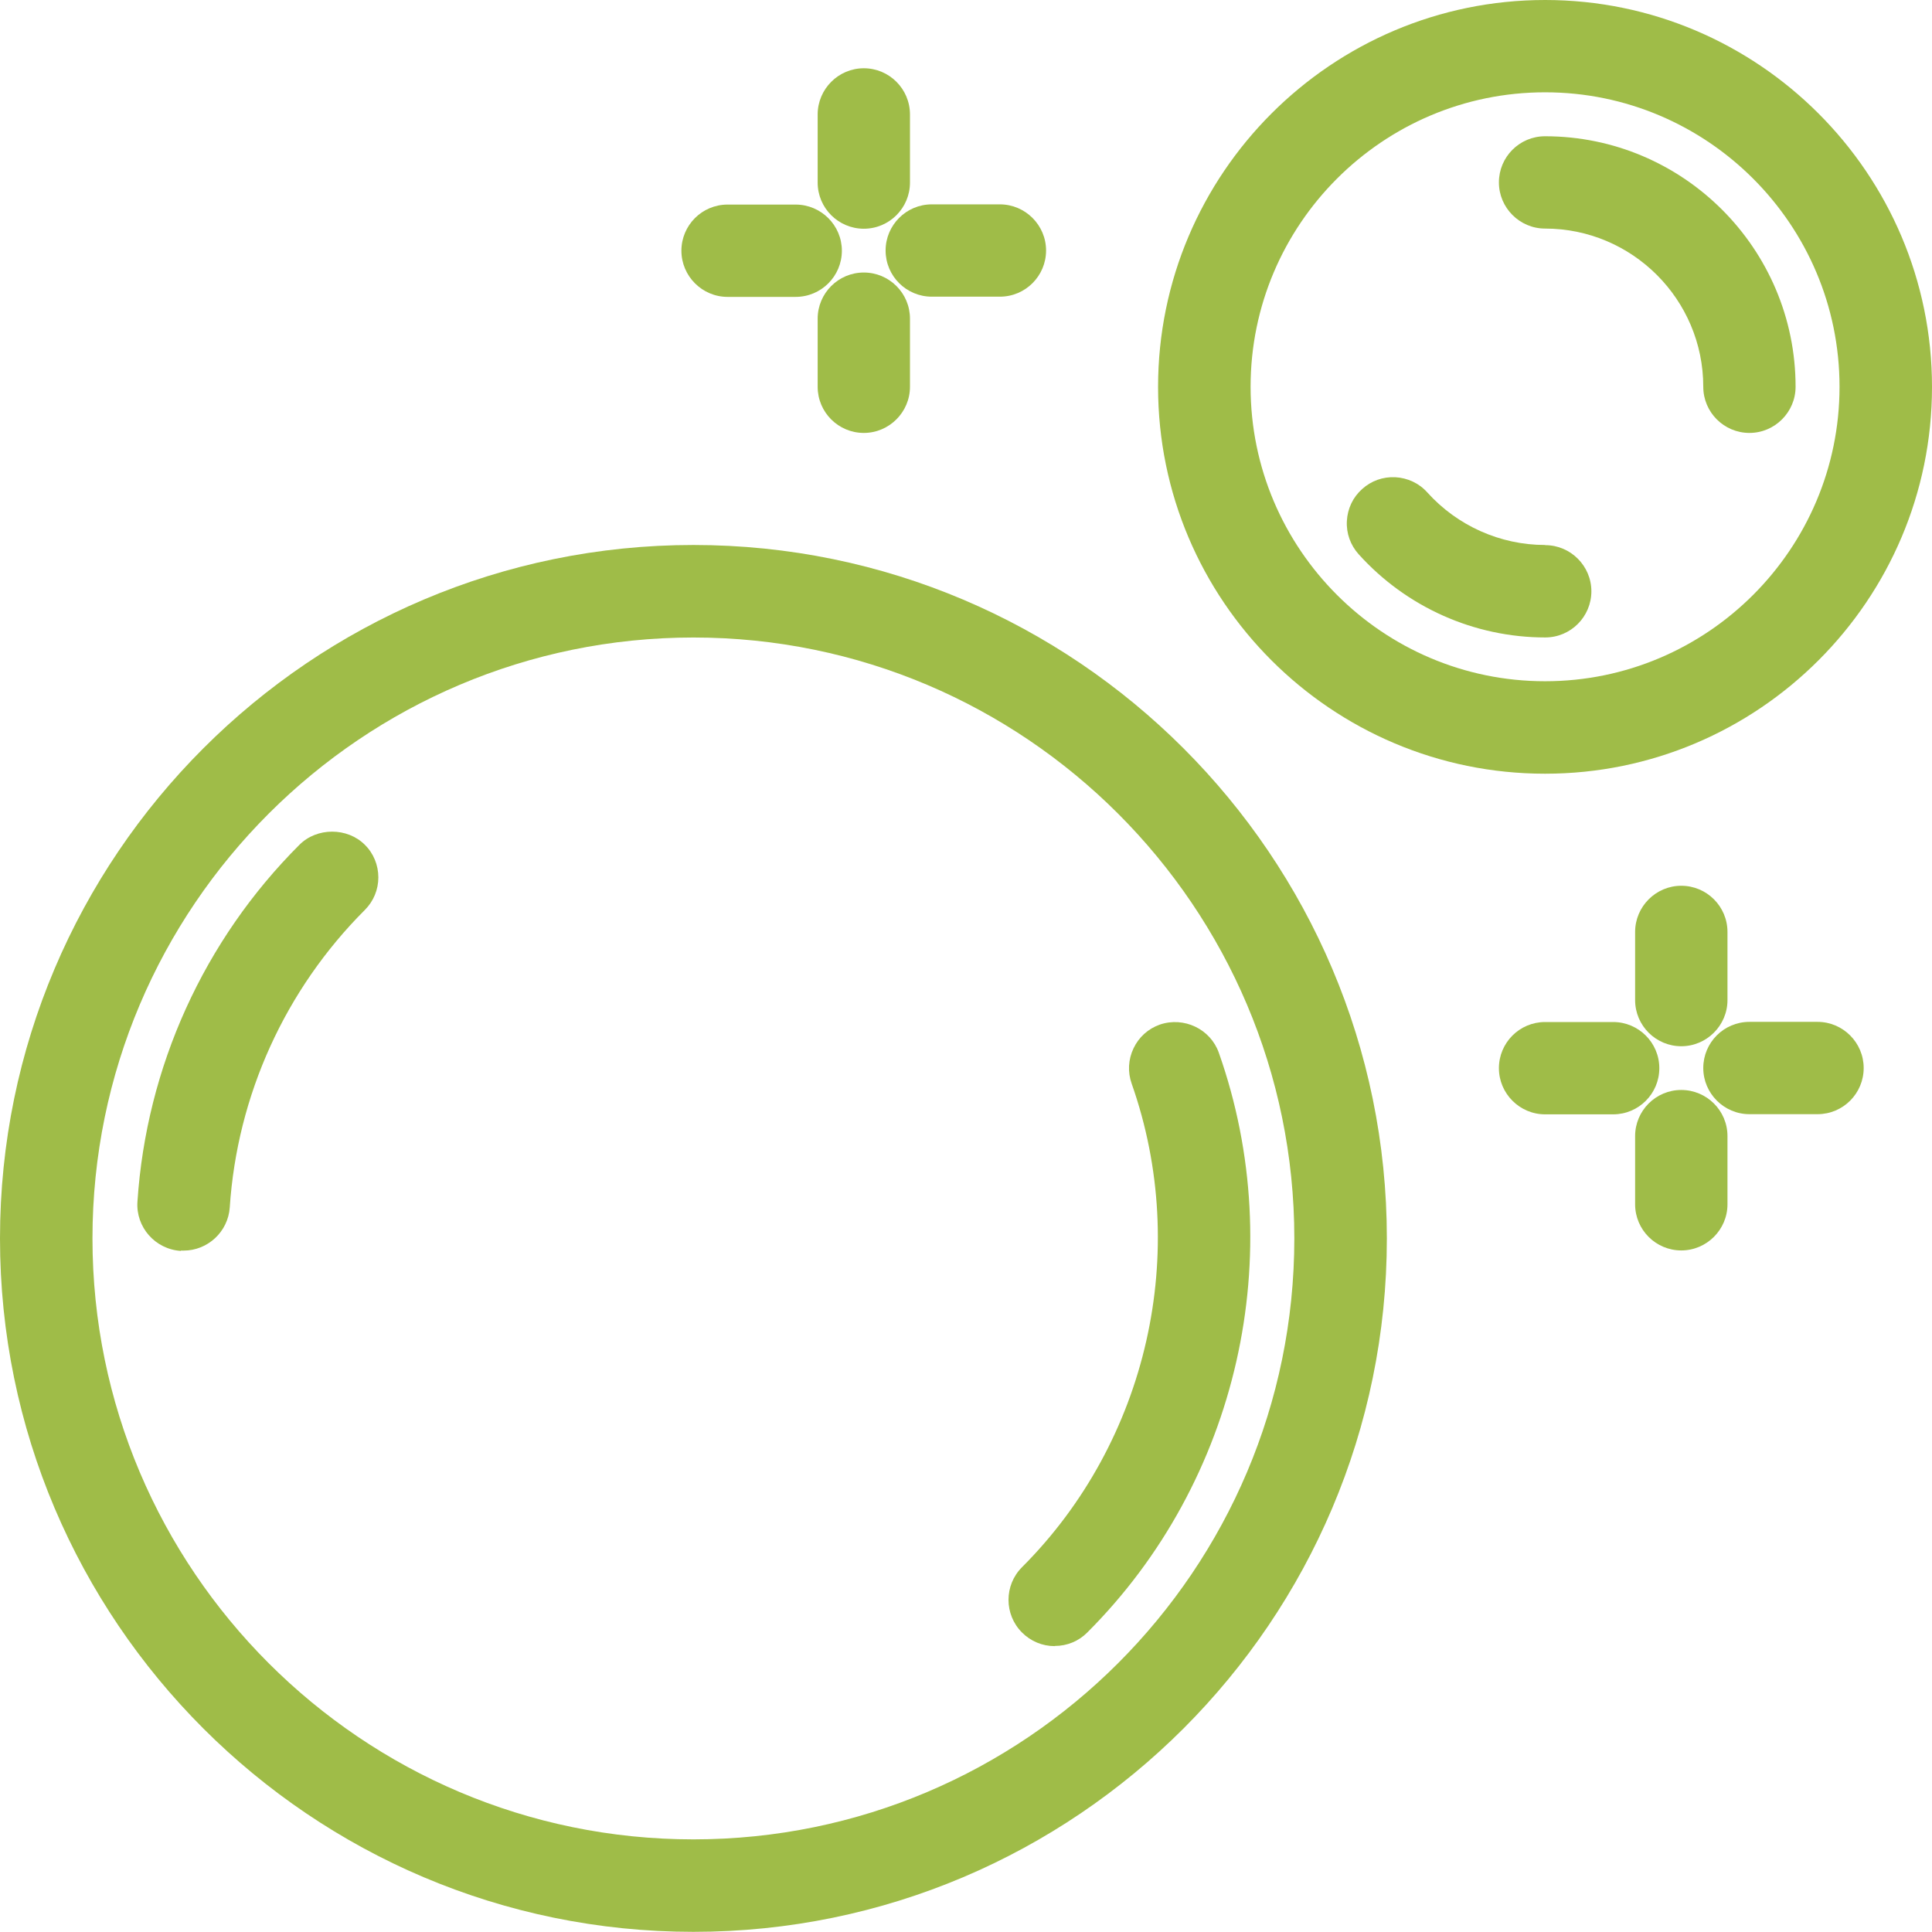 <?xml version="1.0" encoding="UTF-8"?>
<svg xmlns="http://www.w3.org/2000/svg" width="36" height="36" viewBox="0 0 36 36" fill="none">
  <g clip-path="url(#clip0_8006_363)">
    <path d="M12.921 10.155C5.797 10.155 0 15.952 0 23.076C0 30.2 5.797 35.997 12.921 35.997C20.045 35.997 25.842 30.2 25.842 23.076C25.842 15.952 20.045 10.155 12.921 10.155ZM12.921 11.879C19.095 11.879 24.118 16.902 24.118 23.076C24.118 29.25 19.095 34.274 12.921 34.274C6.747 34.274 1.723 29.254 1.723 23.076C1.723 16.899 6.747 11.879 12.921 11.879Z" fill="#9FBC48"></path>
    <path d="M28.79 14.417C32.764 14.417 36 11.185 36 7.21C36 3.236 32.764 0 28.79 0C24.815 0 21.579 3.233 21.579 7.21C21.579 11.188 24.812 14.417 28.79 14.417ZM28.79 12.694C25.765 12.694 23.303 10.232 23.303 7.207C23.303 4.182 25.765 1.72 28.79 1.72C31.814 1.72 34.277 4.182 34.277 7.207C34.277 10.232 31.814 12.694 28.79 12.694Z" fill="#9FBC48"></path>
    <path d="M3.37 23.303H3.421C3.872 23.303 4.249 22.951 4.281 22.501C4.419 20.41 5.314 18.44 6.798 16.956C6.961 16.793 7.05 16.576 7.05 16.349C7.05 16.122 6.961 15.901 6.798 15.741C6.472 15.415 5.906 15.415 5.58 15.741C3.799 17.519 2.727 19.882 2.561 22.392C2.529 22.865 2.89 23.278 3.37 23.309V23.303Z" fill="#9FBC48"></path>
    <path d="M19.655 30.67C19.885 30.67 20.102 30.58 20.262 30.417C23.073 27.607 24.035 23.367 22.711 19.616C22.555 19.175 22.062 18.938 21.611 19.092C21.394 19.169 21.221 19.325 21.122 19.533C21.023 19.741 21.01 19.974 21.087 20.192C22.19 23.322 21.388 26.858 19.044 29.202C18.708 29.538 18.708 30.084 19.044 30.42C19.207 30.583 19.424 30.673 19.651 30.673L19.655 30.67Z" fill="#9FBC48"></path>
    <path d="M28.79 10.155C27.955 10.155 27.156 9.797 26.596 9.176C26.443 9.004 26.229 8.905 25.998 8.892C25.768 8.882 25.551 8.959 25.381 9.113C25.209 9.266 25.11 9.477 25.097 9.707C25.084 9.937 25.164 10.158 25.317 10.328C26.203 11.312 27.469 11.878 28.793 11.878C29.269 11.878 29.653 11.491 29.653 11.018C29.653 10.545 29.266 10.158 28.793 10.158L28.79 10.155Z" fill="#9FBC48"></path>
    <path d="M28.79 2.539C28.313 2.539 27.93 2.925 27.93 3.399C27.93 3.872 28.317 4.259 28.79 4.259C30.414 4.259 31.738 5.579 31.738 7.207C31.738 7.683 32.125 8.067 32.598 8.067C33.071 8.067 33.458 7.68 33.458 7.207C33.458 4.633 31.364 2.539 28.79 2.539Z" fill="#9FBC48"></path>
    <path d="M13.557 5.532H14.826C15.303 5.532 15.687 5.145 15.687 4.672C15.687 4.198 15.3 3.812 14.826 3.812H13.557C13.081 3.812 12.697 4.198 12.697 4.672C12.697 5.145 13.084 5.532 13.557 5.532Z" fill="#9FBC48"></path>
    <path d="M16.096 5.078C15.62 5.078 15.236 5.465 15.236 5.938V7.207C15.236 7.684 15.623 8.067 16.096 8.067C16.569 8.067 16.956 7.68 16.956 7.207V5.938C16.956 5.461 16.569 5.078 16.096 5.078Z" fill="#9FBC48"></path>
    <path d="M16.502 4.668C16.502 5.145 16.889 5.528 17.362 5.528H18.631C19.108 5.528 19.492 5.141 19.492 4.668C19.492 4.195 19.105 3.808 18.631 3.808H17.362C16.886 3.808 16.502 4.195 16.502 4.668Z" fill="#9FBC48"></path>
    <path d="M16.096 4.262C16.572 4.262 16.956 3.875 16.956 3.402V2.133C16.956 1.656 16.569 1.272 16.096 1.272C15.623 1.272 15.236 1.659 15.236 2.133V3.402C15.236 3.878 15.623 4.262 16.096 4.262Z" fill="#9FBC48"></path>
    <path d="M30.919 19.904C30.919 19.428 30.532 19.044 30.059 19.044H28.79C28.313 19.044 27.93 19.431 27.93 19.904C27.93 20.377 28.317 20.764 28.79 20.764H30.059C30.536 20.764 30.919 20.377 30.919 19.904Z" fill="#9FBC48"></path>
    <path d="M31.328 20.31C30.852 20.31 30.468 20.697 30.468 21.17V22.44C30.468 22.916 30.855 23.3 31.328 23.3C31.802 23.3 32.189 22.913 32.189 22.44V21.17C32.189 20.694 31.802 20.31 31.328 20.31Z" fill="#9FBC48"></path>
    <path d="M33.867 19.041H32.598C32.121 19.041 31.738 19.427 31.738 19.901C31.738 20.374 32.125 20.761 32.598 20.761H33.867C34.344 20.761 34.727 20.374 34.727 19.901C34.727 19.427 34.34 19.041 33.867 19.041Z" fill="#9FBC48"></path>
    <path d="M30.468 17.366V18.635C30.468 19.111 30.855 19.495 31.328 19.495C31.802 19.495 32.189 19.108 32.189 18.635V17.366C32.189 16.889 31.802 16.505 31.328 16.505C30.855 16.505 30.468 16.892 30.468 17.366Z" fill="#9FBC48"></path>
  </g>
  <defs>
    <clipPath id="clip0_8006_363">
      <rect width="36" height="36" fill="white"></rect>
    </clipPath>
  </defs>
</svg>
